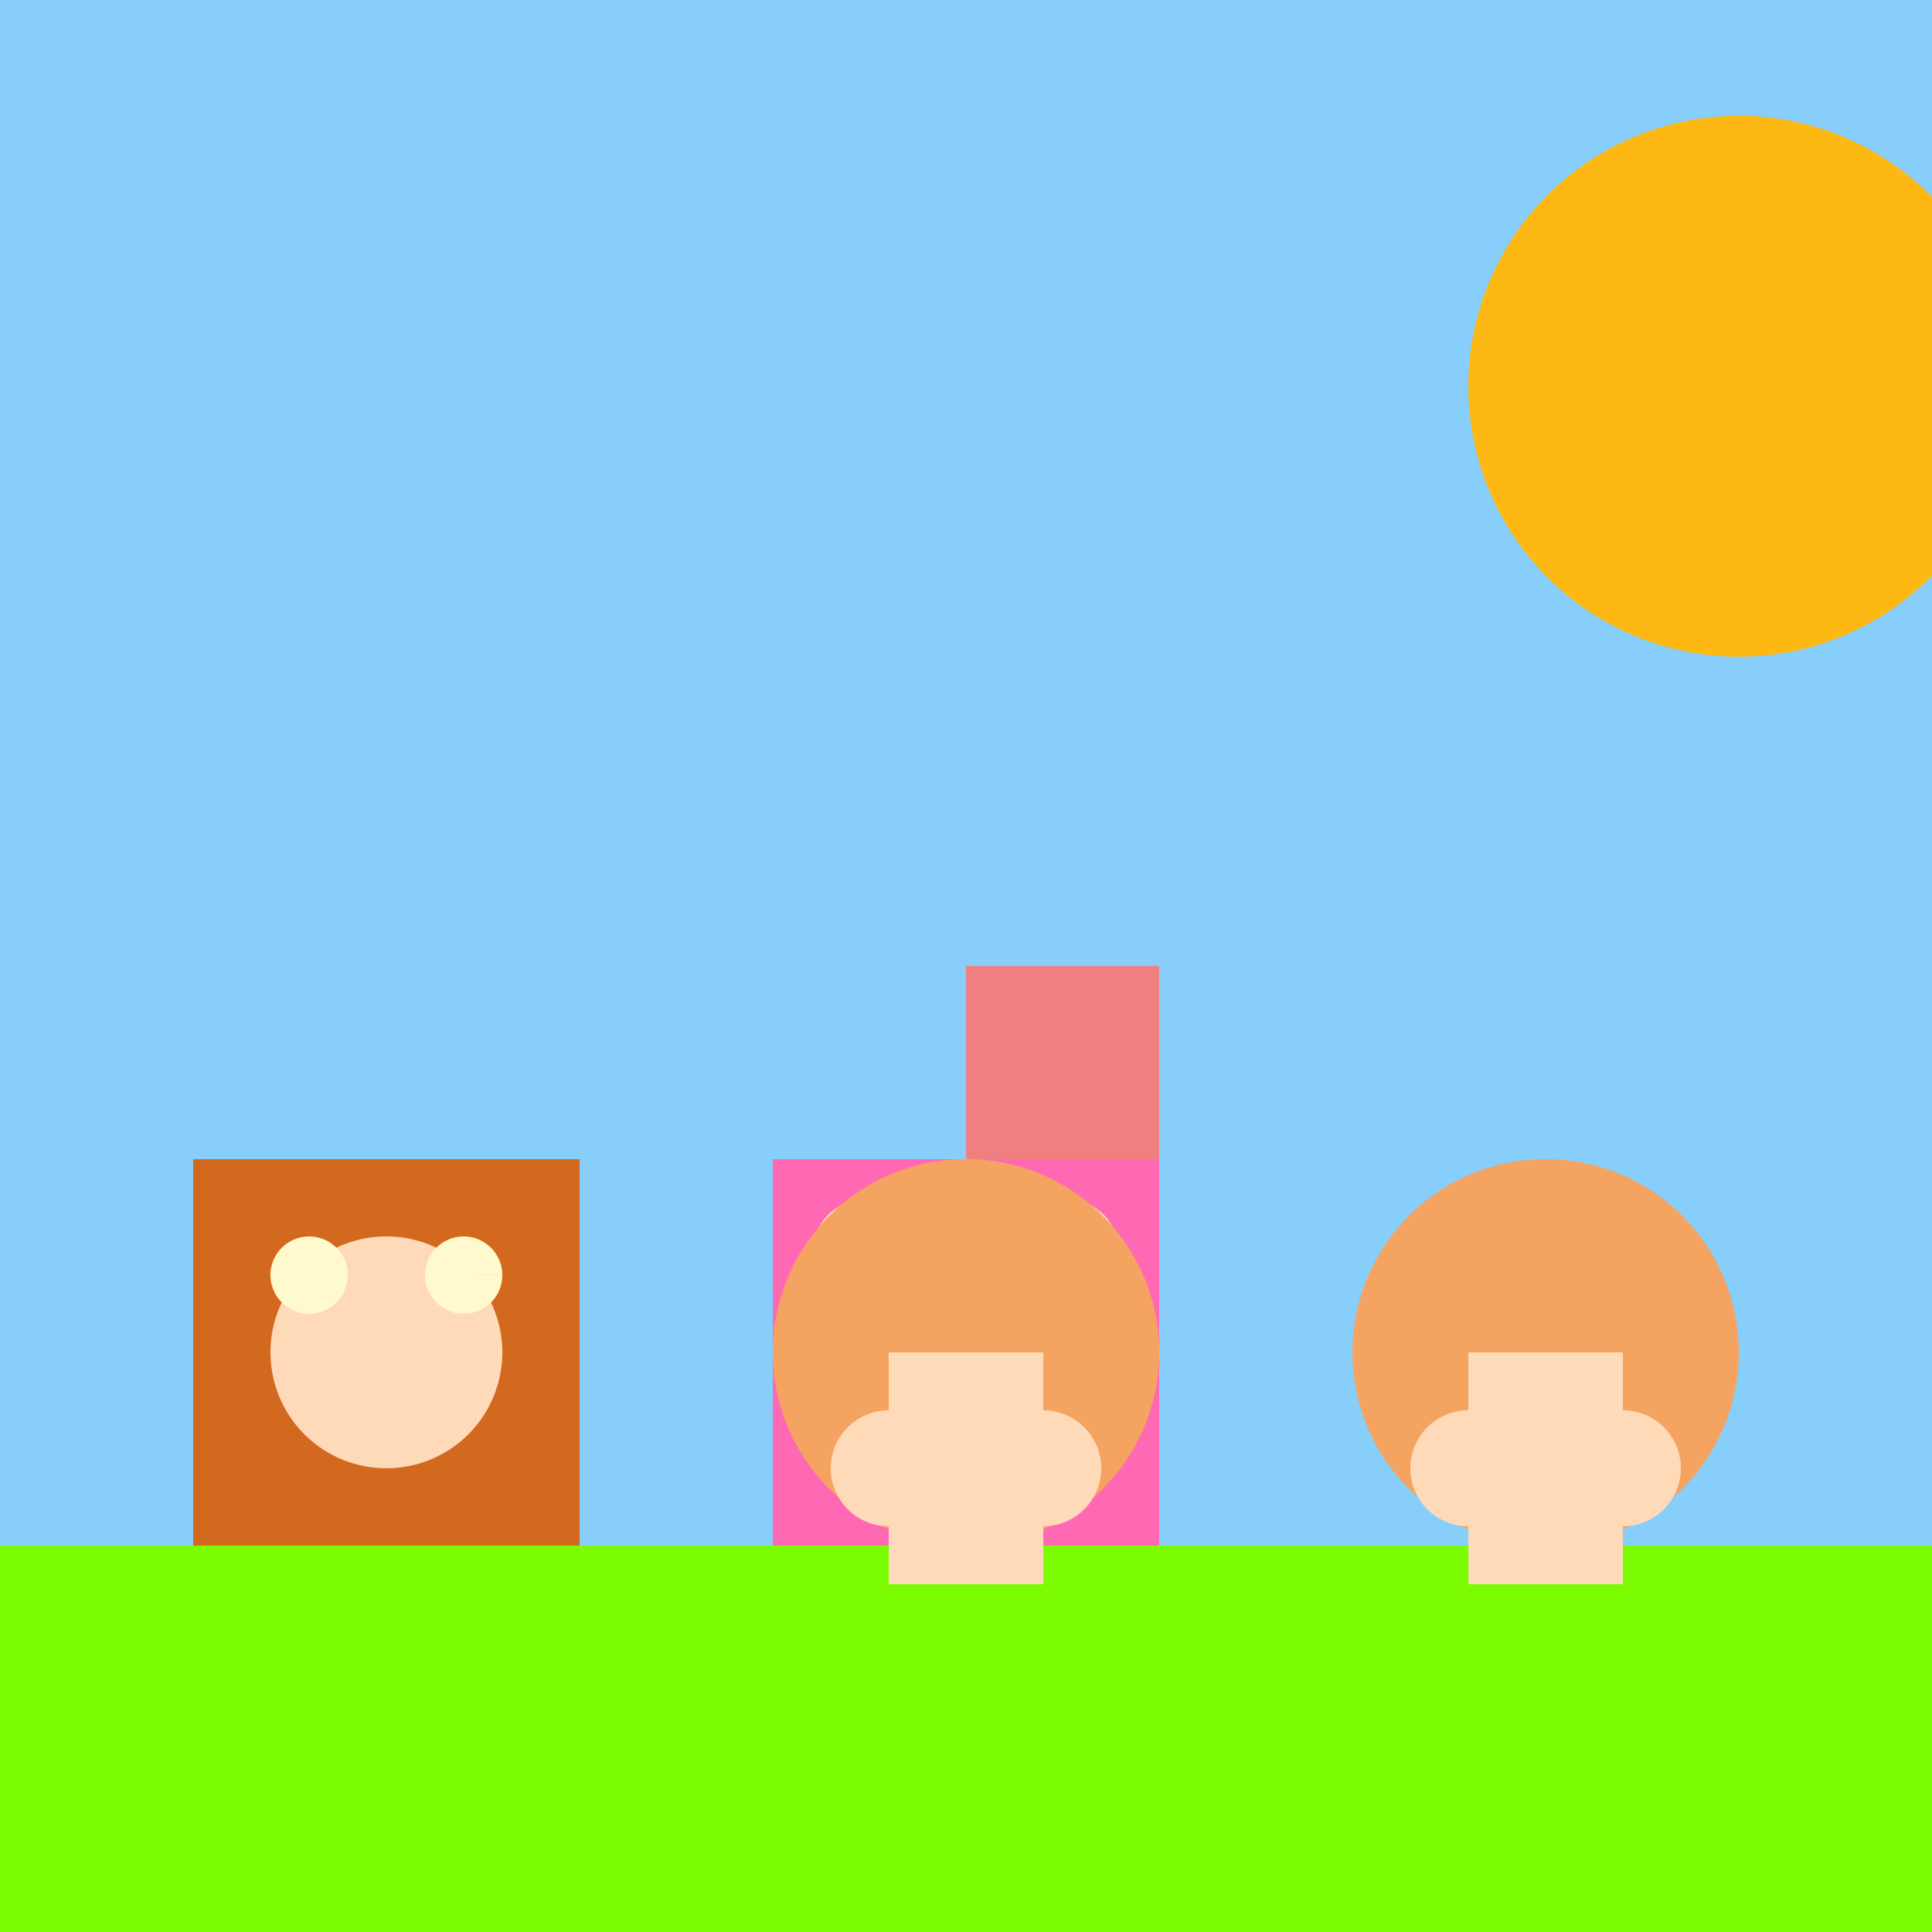 <!--

Generated by DrawGPT.
Free, open source, AI generated images in SVG, PNG, and HTML Canvas format.
https://drawgpt.ai

Created: 2023-09-26T09:37:46.203Z
Link: https://drawgpt.ai/prompt/44307/

-->
<svg xmlns="http://www.w3.org/2000/svg" xmlns:xlink="http://www.w3.org/1999/xlink" width="500" height="500"><defs/><g><rect fill="#87CEFA" stroke="none" x="0" y="0" width="512" height="512"/><path fill="#FDB813" stroke="none" paint-order="stroke fill markers" d=" M 520 100 A 70 70 0 1 1 520 99.93"/><path fill="none" stroke="none"/><rect fill="#7CFC00" stroke="none" x="0" y="400" width="512" height="112"/><path fill="#D2691E" stroke="none" paint-order="stroke fill markers" d=" M 50 300 L 150 300 L 150 400 L 50 400 Z"/><path fill="#FFDAB9" stroke="none" paint-order="stroke fill markers" d=" M 130 350 A 30 30 0 1 1 130 349.97"/><path fill="#FFFACD" stroke="none" paint-order="stroke fill markers" d=" M 90 330 A 10 10 0 1 1 90 329.99 L 130 330 A 10 10 0 1 1 130 329.99"/><path fill="none" stroke="none"/><rect fill="#FF69B4" stroke="none" x="200" y="300" width="100" height="100"/><path fill="#F08080" stroke="none" paint-order="stroke fill markers" d=" M 250 250 L 250 300 L 300 300 L 300 250 Z"/><path fill="#FFE4C4" stroke="none" paint-order="stroke fill markers" d=" M 240 325 A 15 15 0 1 1 240 324.985 L 290 325 A 15 15 0 1 1 290 324.985"/><path fill="#F4A460" stroke="none" paint-order="stroke fill markers" d=" M 450 350 A 50 50 0 1 1 450 349.95"/><path fill="none" stroke="none"/><rect fill="#FFDAB9" stroke="none" x="380" y="350" width="40" height="60"/><path fill="#FFDAB9" stroke="none" paint-order="stroke fill markers" d=" M 420 350 A 20 20 0 0 1 380 350"/><path fill="#FFDAB9" stroke="none" paint-order="stroke fill markers" d=" M 395 380 A 15 15 0 1 1 395 379.985 L 435 380 A 15 15 0 1 1 435 379.985"/><path fill="#F4A460" stroke="none" paint-order="stroke fill markers" d=" M 300 350 A 50 50 0 1 1 300 349.95"/><path fill="none" stroke="none"/><rect fill="#FFDAB9" stroke="none" x="230" y="350" width="40" height="60"/><path fill="#FFDAB9" stroke="none" paint-order="stroke fill markers" d=" M 270 350 A 20 20 0 0 1 230 350"/><path fill="#FFDAB9" stroke="none" paint-order="stroke fill markers" d=" M 245 380 A 15 15 0 1 1 245 379.985 L 285 380 A 15 15 0 1 1 285 379.985"/></g></svg>
